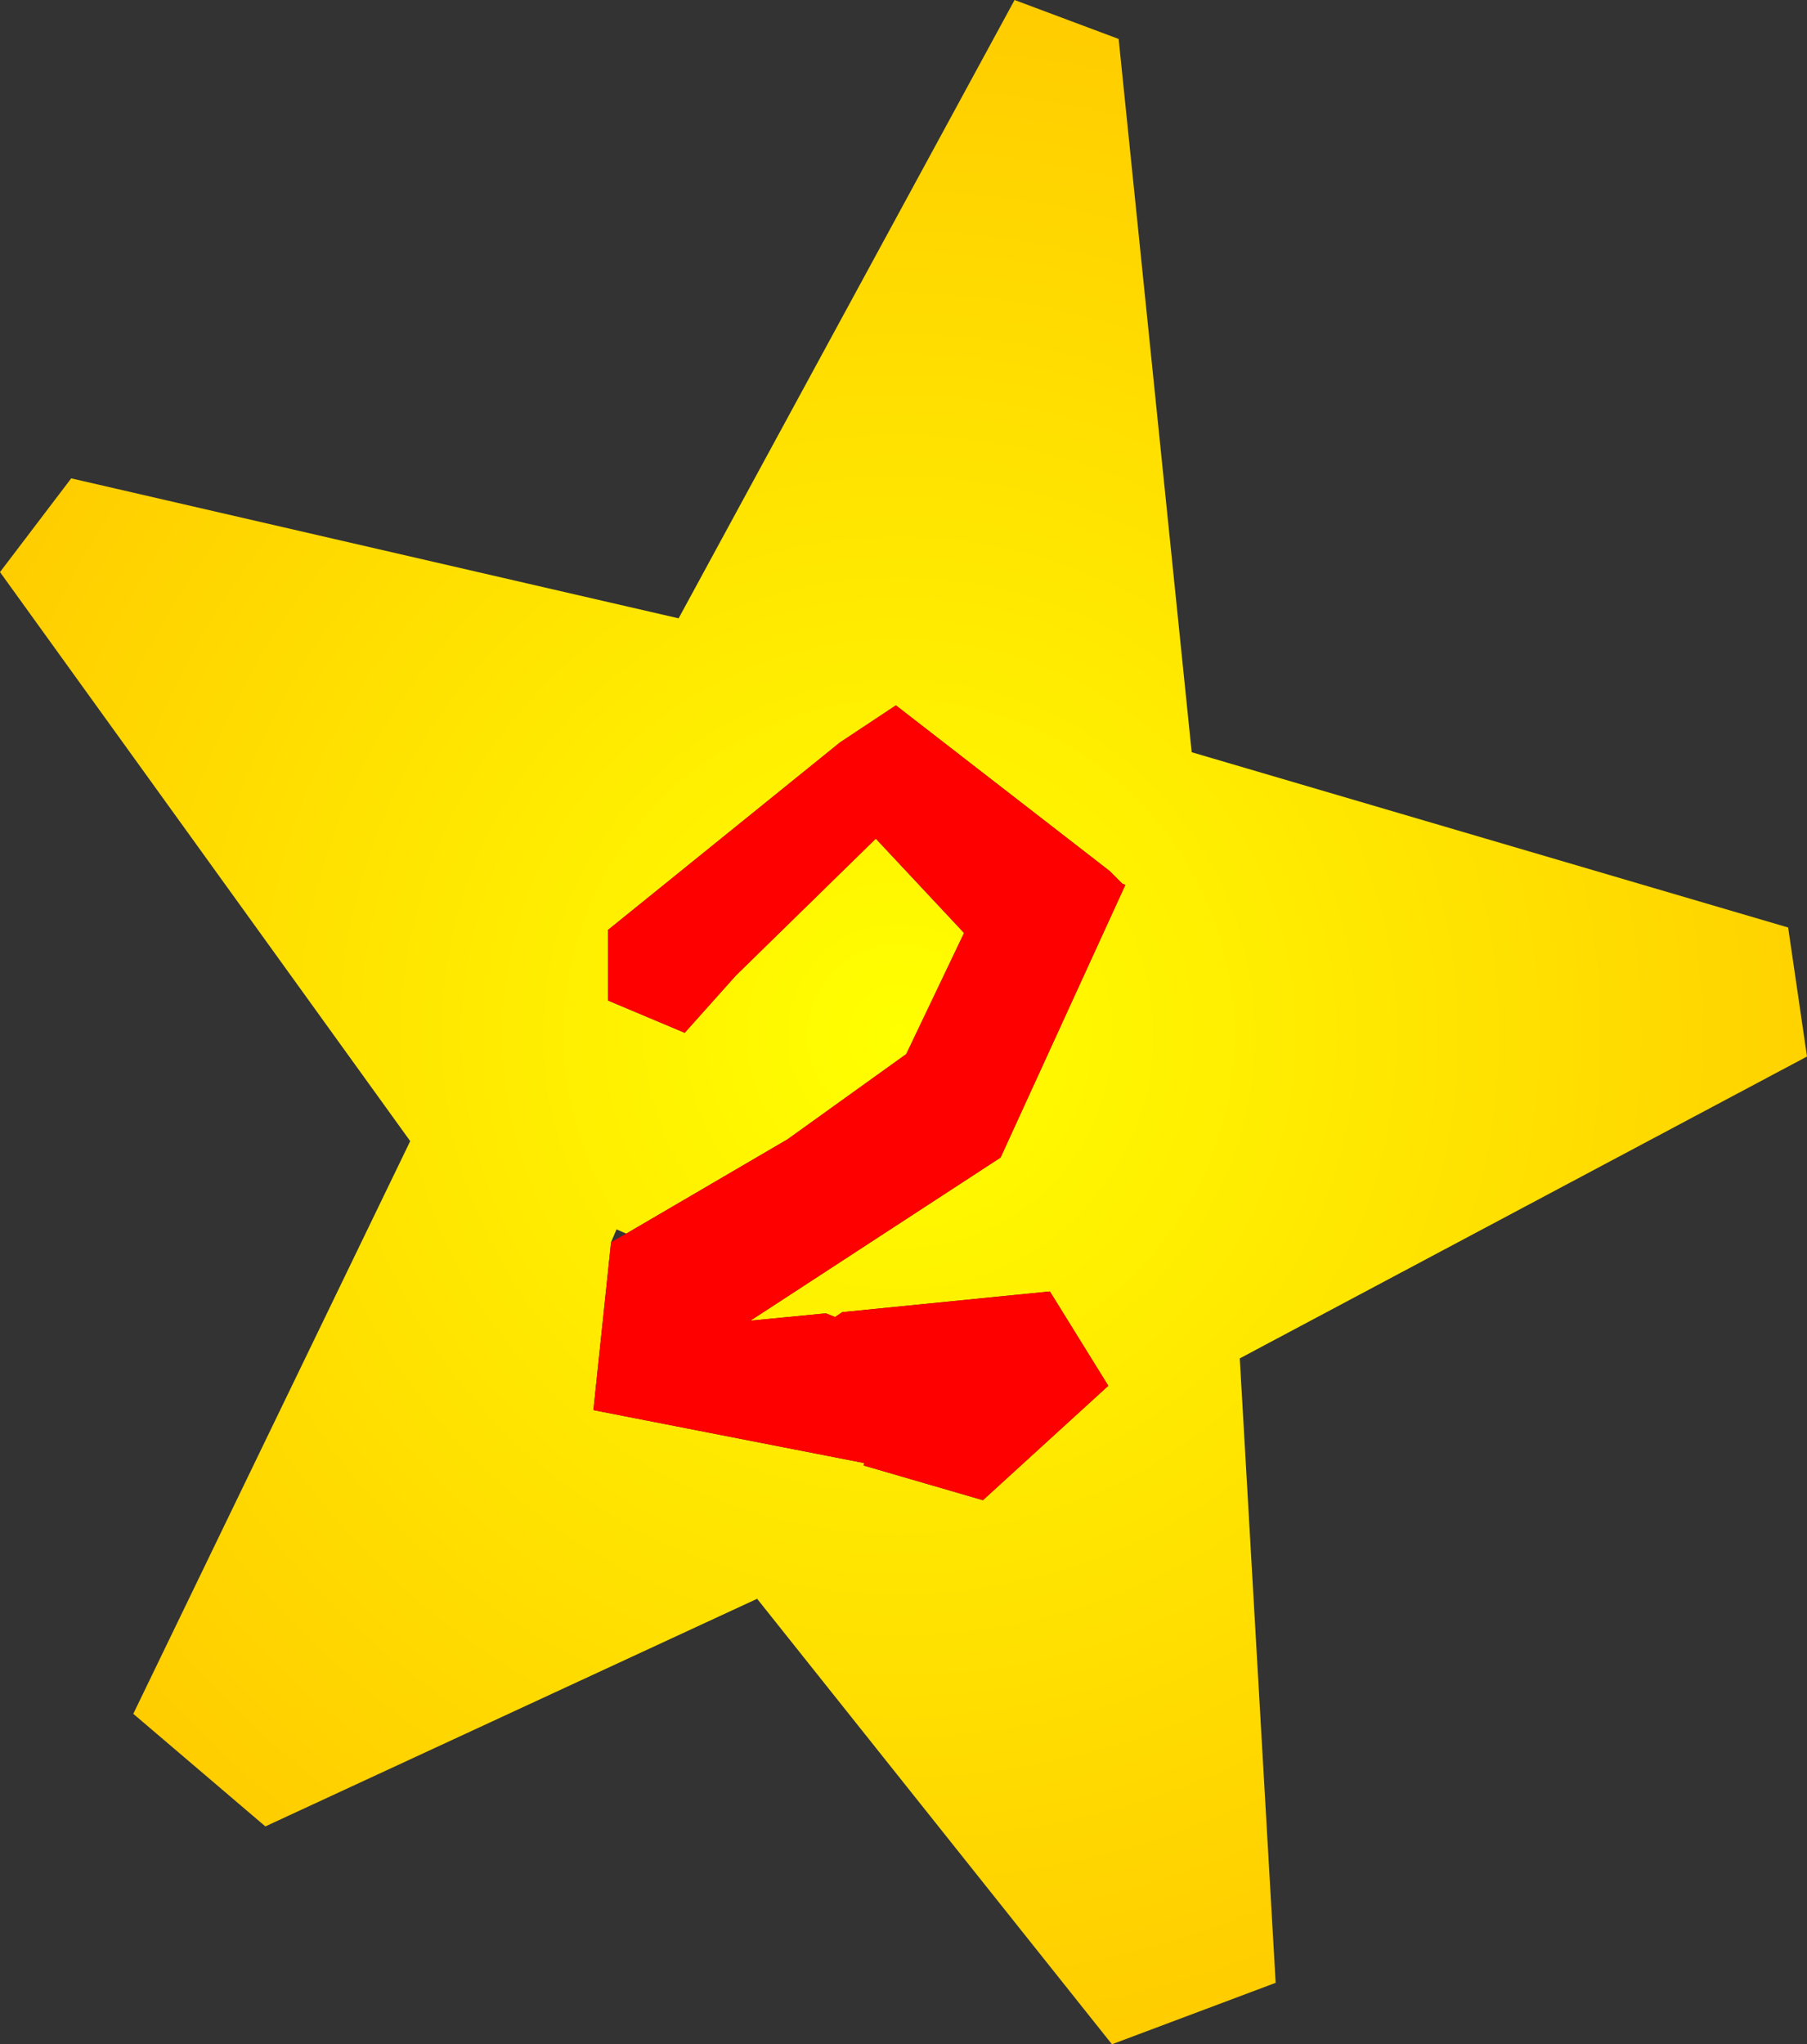 <?xml version="1.0" encoding="UTF-8" standalone="no"?>
<svg xmlns:xlink="http://www.w3.org/1999/xlink" height="167.95px" width="148.45px" xmlns="http://www.w3.org/2000/svg">
  <rect width="100%" height="100%" fill="#333333" stroke="none"/>
  <g transform="matrix(1.0, 0.0, 0.0, 1.0, 0.0, 0.0)">
    <path d="M91.9 3.2 L97.9 61.8 146.9 76.2 148.45 86.8 101.85 111.6 104.8 162.9 91.35 167.95 62.2 131.35 21.8 150.05 10.95 140.8 33.7 93.75 0.0 47.0 5.85 39.3 55.75 50.8 83.35 0.0 91.9 3.2 M50.2 102.05 L48.75 115.85 71.0 120.2 70.95 120.4 80.75 123.25 91.05 113.85 86.25 106.1 69.2 107.8 68.6 108.2 67.85 107.9 61.65 108.5 82.2 95.1 92.45 72.7 92.2 72.6 91.15 71.55 73.6 57.95 69.0 61.0 49.95 76.4 49.95 82.2 56.25 84.85 60.45 80.15 71.95 68.9 79.2 76.65 74.45 86.6 64.7 93.6 51.45 101.35 50.65 101.0 50.2 102.05" fill="url(#gradient0)" fill-rule="evenodd" stroke="none"/>
    <path d="M51.45 101.35 L64.7 93.6 74.45 86.6 79.2 76.65 71.95 68.9 60.45 80.15 56.25 84.85 49.95 82.2 49.95 76.4 69.0 61.0 73.6 57.95 91.15 71.55 92.2 72.6 92.45 72.7 82.2 95.1 61.65 108.5 67.85 107.9 68.6 108.2 69.2 107.8 86.25 106.1 91.05 113.85 80.75 123.25 70.95 120.4 71.0 120.2 48.75 115.85 50.2 102.05 51.45 101.35" fill="#ff0000" fill-rule="evenodd" stroke="none"/>
  </g>
  <defs>
    <radialGradient cx="0" cy="0" gradientTransform="matrix(0.104, 0.0, 0.0, 0.104, 73.85, 85.05)" gradientUnits="userSpaceOnUse" id="gradient0" r="819.2" spreadMethod="pad">
      <stop offset="0.0" stop-color="#ffff00"/>
      <stop offset="1.0" stop-color="#ffcc00"/>
    </radialGradient>
  </defs>
</svg>
